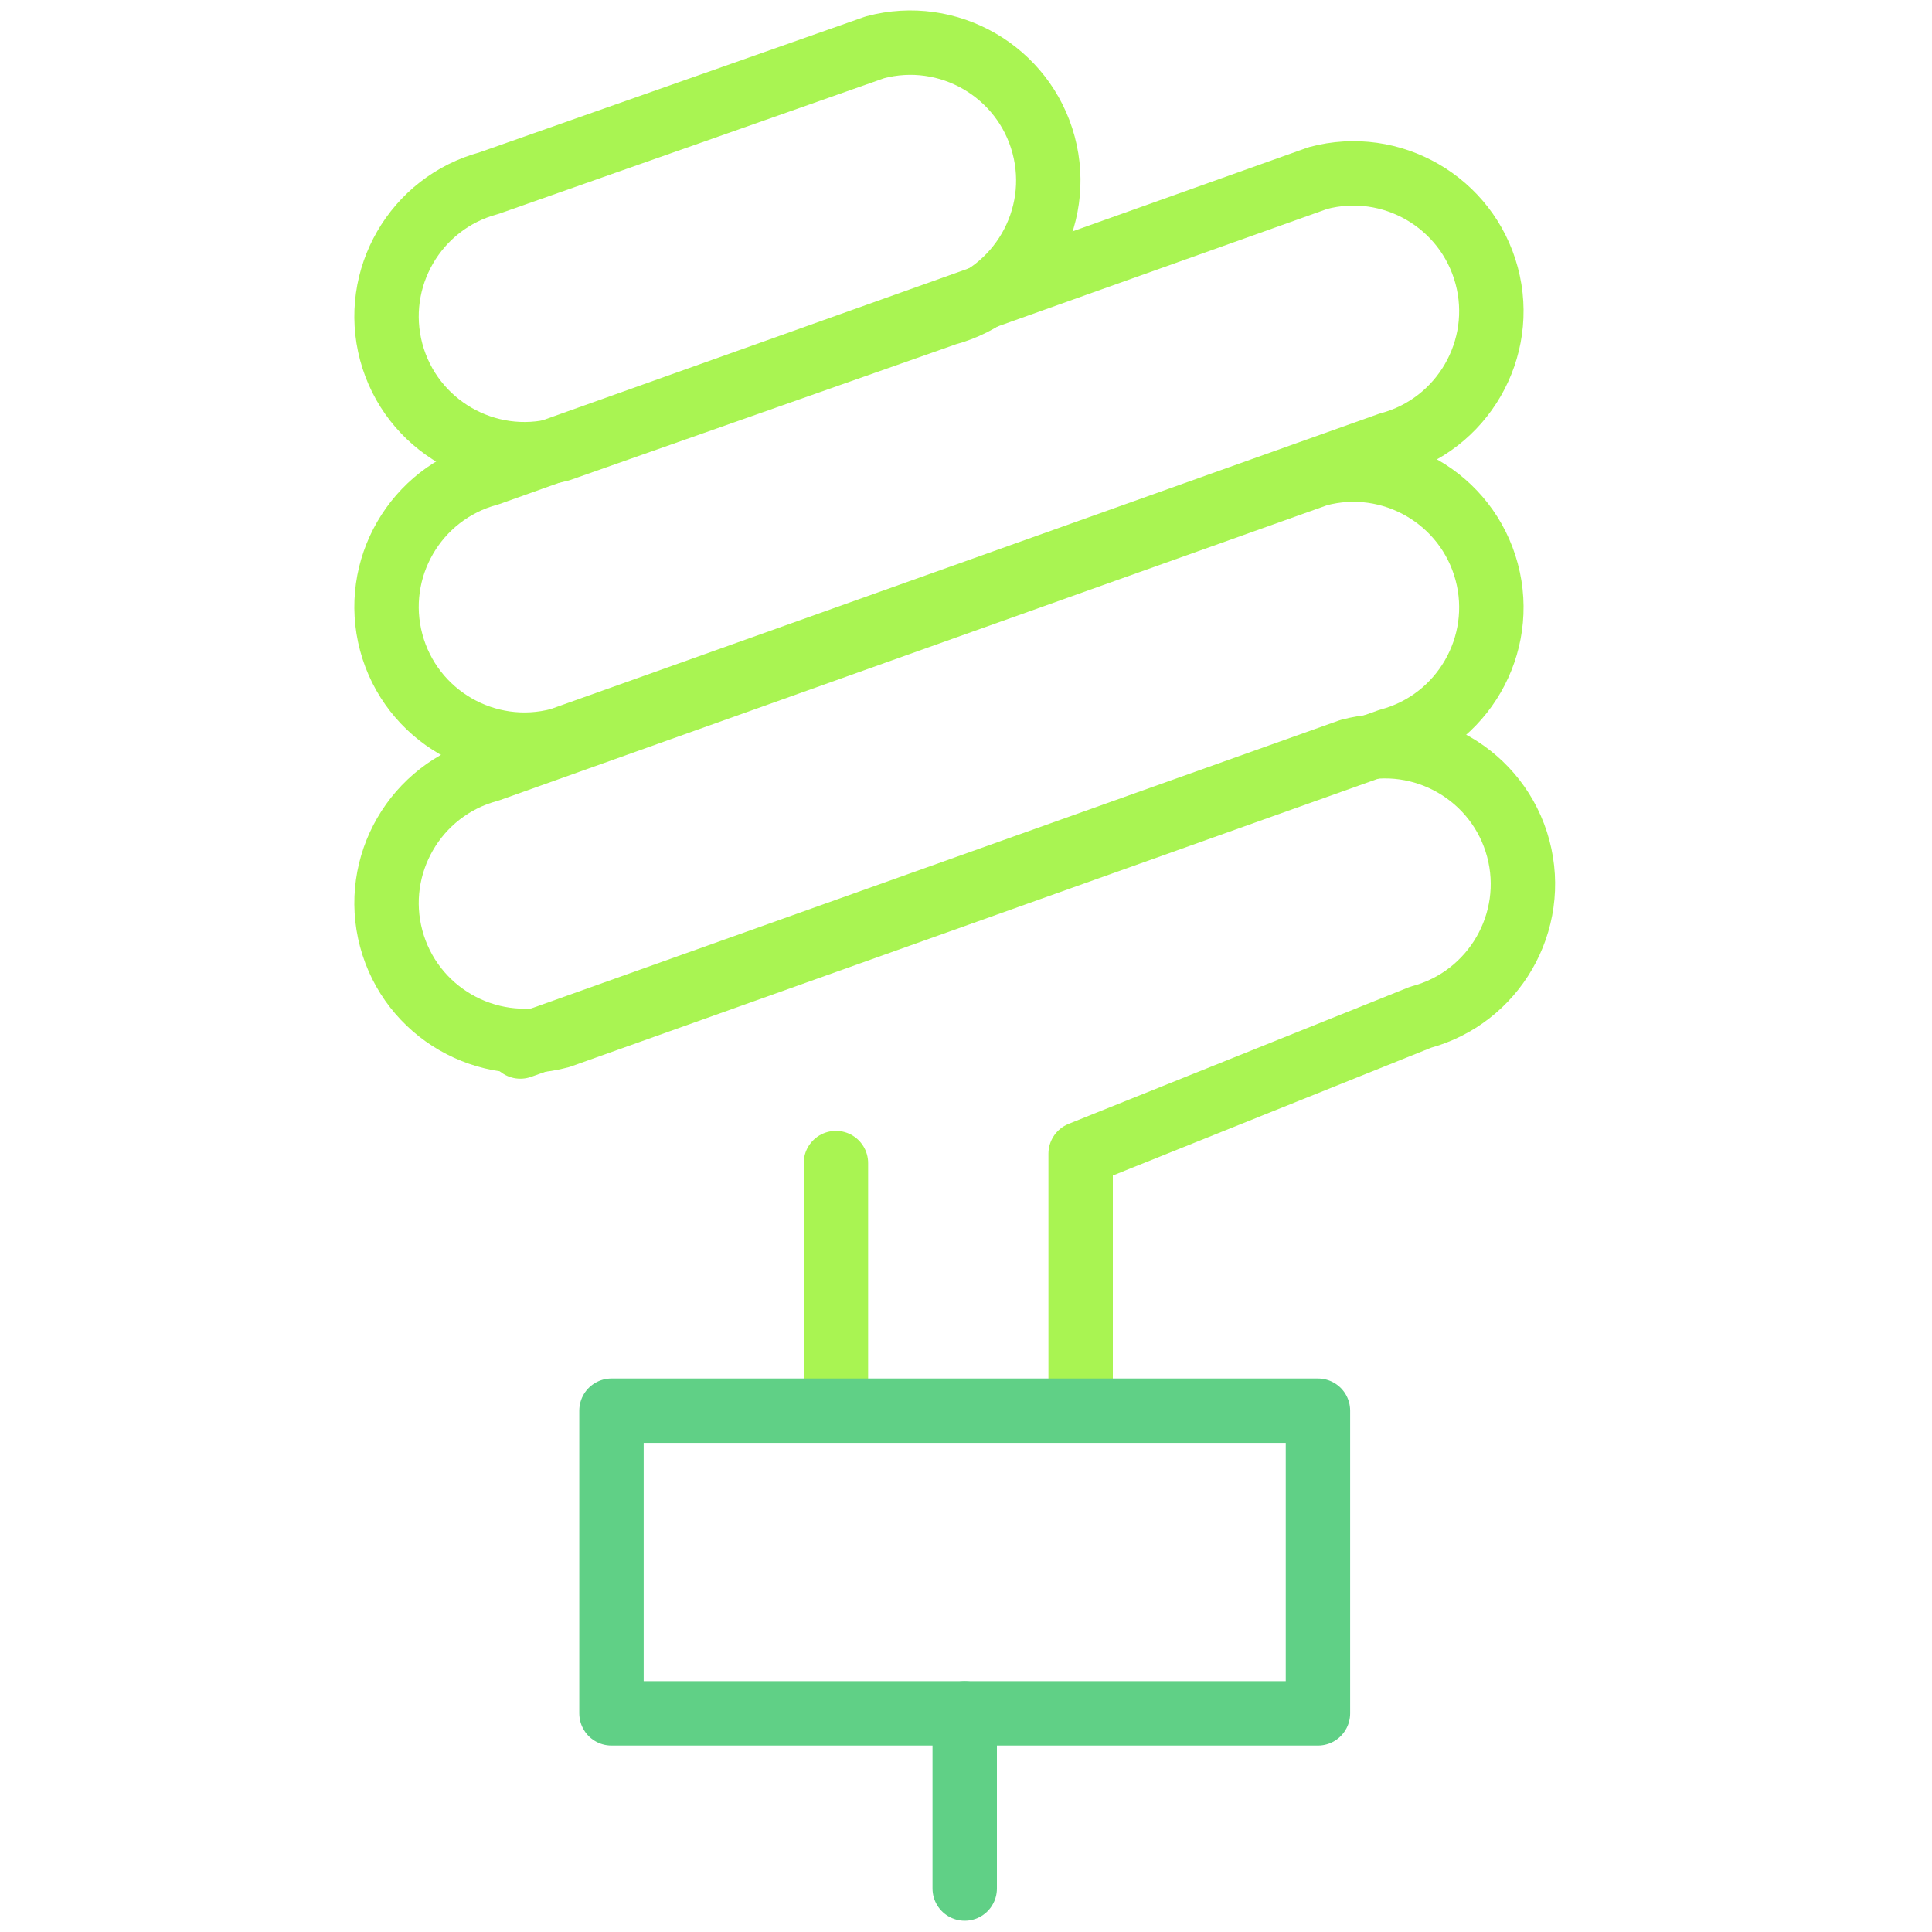 <svg width="60" height="60" viewBox="0 0 60 60" fill="none" xmlns="http://www.w3.org/2000/svg">
<path d="M29.38 9.74L17.39 13.96C15.11 14.57 12.76 13.21 12.15 10.93C11.54 8.65 12.9 6.3 15.18 5.69L27.17 1.47C29.45 0.86 31.8 2.22 32.41 4.5C33.02 6.78 31.66 9.13 29.38 9.74Z" stroke="#A9F452" stroke-width="2" stroke-linecap="round" stroke-linejoin="round"/>
<path d="M43.14 13.8L17.39 22.98C15.11 23.59 12.76 22.23 12.15 19.95C11.54 17.67 12.9 15.32 15.18 14.71L40.93 5.53C43.21 4.92 45.56 6.28 46.17 8.56C46.78 10.84 45.42 13.19 43.14 13.8Z" stroke="#A9F452" stroke-width="2" stroke-linecap="round" stroke-linejoin="round"/>
<path d="M43.14 23L17.39 32.18C15.11 32.79 12.76 31.43 12.15 29.15C11.54 26.87 12.9 24.52 15.18 23.91L40.93 14.73C43.21 14.12 45.56 15.48 46.17 17.76C46.78 20.04 45.42 22.39 43.14 23Z" stroke="#A9F452" stroke-width="2" stroke-linecap="round" stroke-linejoin="round"/>
<path d="M16.16 32.5L41.91 23.32C44.19 22.71 46.54 24.07 47.15 26.35C47.76 28.63 46.4 30.98 44.12 31.59L33.56 35.83V43.18" stroke="#A9F452" stroke-width="2" stroke-linecap="round" stroke-linejoin="round"/>
<path d="M25.96 43.19V36.12" stroke="#A9F452" stroke-width="2" stroke-linecap="round" stroke-linejoin="round"/>
<path d="M40.93 43.81H18.99V53.21H40.93V43.81Z" stroke="#60D086" stroke-width="2" stroke-linecap="round" stroke-linejoin="round"/>
<path d="M29.96 53.21V58.65" stroke="#60D086" stroke-width="2" stroke-linecap="round" stroke-linejoin="round"/>
</svg>
